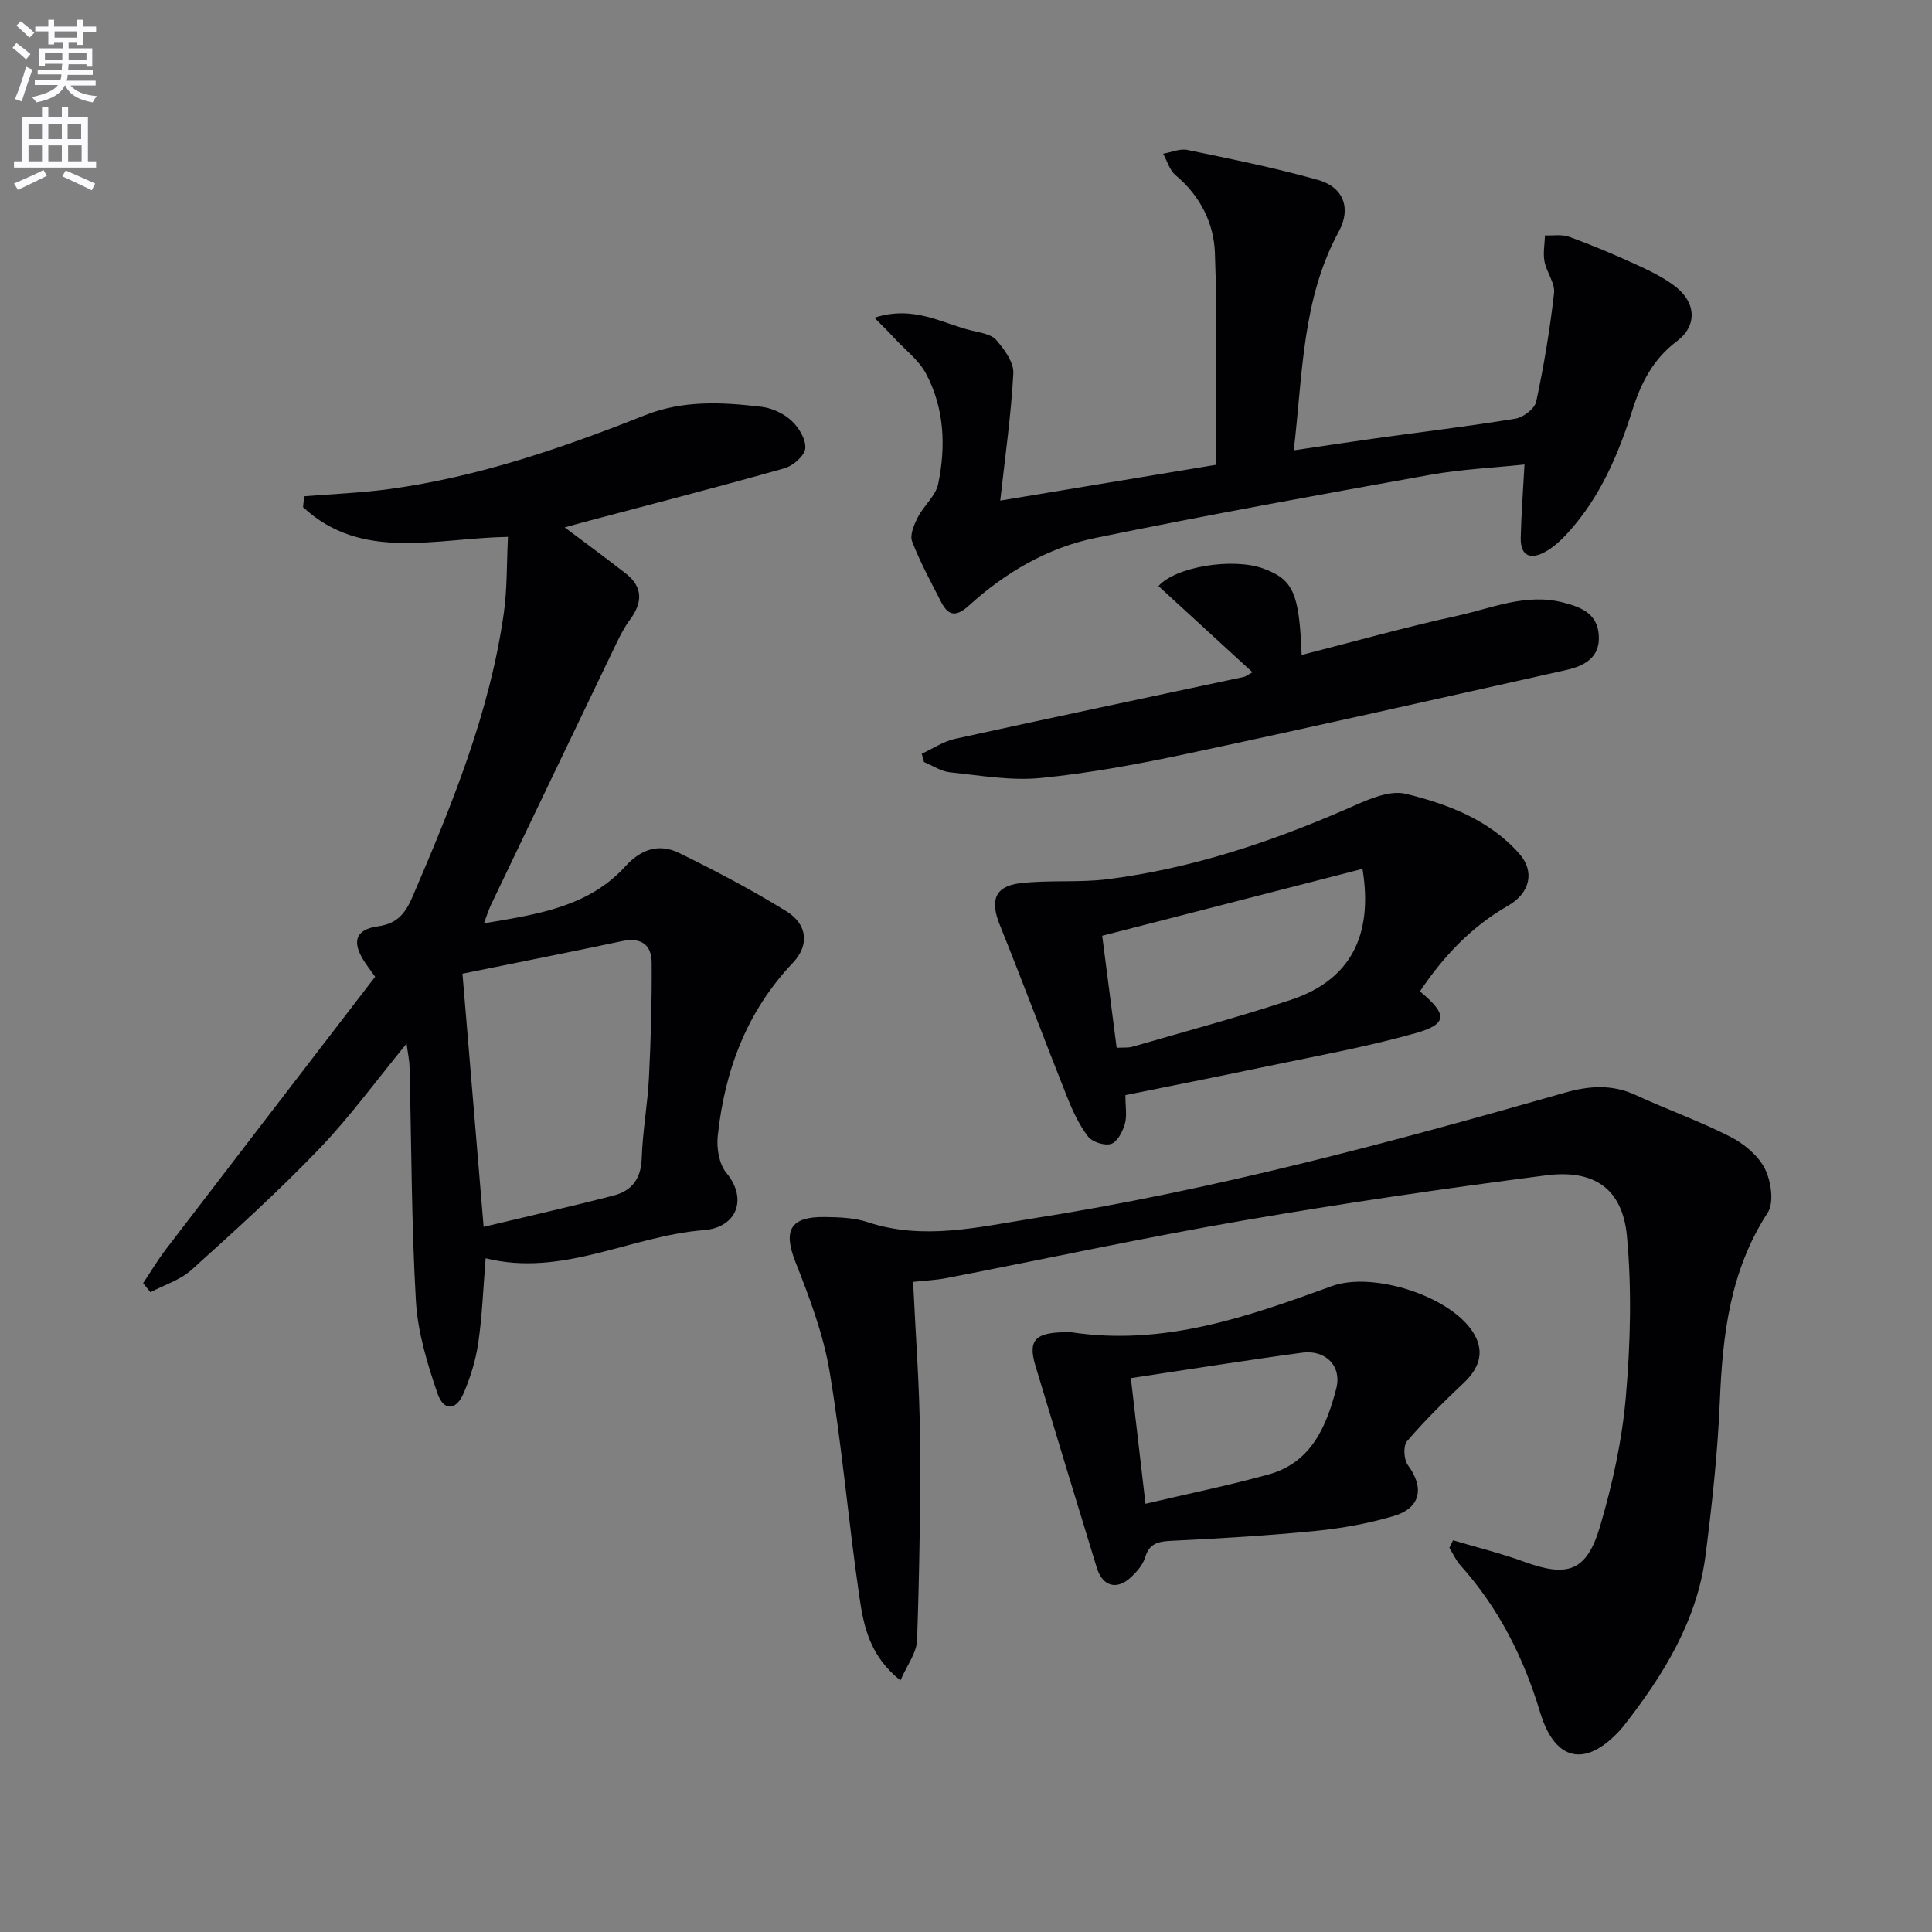 <svg enable-background="new 0 0 400 400" viewBox="0 0 400 400" xmlns="http://www.w3.org/2000/svg"><rect x="0" y="0" width="400" height="400" fill="#808080" stroke="none"/><path d="m2.6 9.9.8-1c.9.7 1.9 1.4 2.9 2.3l-.9 1.1c-1.1-1-2-1.8-2.8-2.4zm.5 10.6c.9-2.1 1.6-4.3 2.3-6.7.4.2.8.4 1.3.6-.7 2.1-1.5 4.3-2.2 6.6zm.3-15.2.9-.9c1 .8 2 1.6 2.8 2.4l-1 1c-.9-.9-1.8-1.7-2.7-2.5zm12.6-1.2h1.2v1.4h2.7v1.1h-2.7v2.7h-1.2v-.6h-1.8v1.3h4.9v3.8h-1.2v-.5h-3.7c0 .4-.1.9-.1 1.2h5.1v1h-5.2c0 .5-.1.9-.2 1.2h6v1h-5.2c1.1 1.3 2.9 2 5.5 2.2-.4.4-.7.8-.9 1.3-2.9-.5-4.8-1.6-5.7-3.5h-.1c-.8 1.7-2.7 2.9-5.9 3.5-.2-.4-.6-.8-.9-1.1 2.8-.6 4.6-1.4 5.4-2.5h-4.8v-1h5.3c.1-.3.2-.7.2-1.2h-4.9v-1h5c0-.4 0-.8.1-1.2h-3.6v.5h-1.2v-3.7h4.9v-1.3h-1.8v.5h-1.2v-2.7h-2.7v-1h2.7v-1.4h1.2v1.4h4.8zm-6.7 8.3h3.6c0-.4 0-.9 0-1.4h-3.6zm1.9-4.6h4.8v-1.3h-4.7v1.3zm6.7 3.2h-3.7v1.4h3.7z" fill="#fbfafc"/><path d="m8.7 22.1h1.3v2.2h2.8v-2.2h1.3v2.2h4.1v9.1h1.7v1.3h-17v-1.3h1.7v-9.1h4.1zm.3 13.1.7 1.2c-1.8.9-3.8 1.9-6 2.9-.2-.4-.5-.8-.8-1.3 2.3-1 4.4-1.9 6.1-2.8zm-3.1-6.4h2.8v-3.2h-2.8zm0 4.6h2.8v-3.3h-2.8zm4.1-4.6h2.8v-3.2h-2.8zm0 4.6h2.8v-3.3h-2.8zm3.6 1.9c2.1.9 4.1 1.8 6.1 2.7l-.7 1.4c-2.2-1.1-4.2-2-6.1-2.9zm3.2-9.7h-2.8v3.2h2.8zm-2.7 7.8h2.8v-3.3h-2.8z" fill="#fbfafc"/><g fill="#010104"><path d="m84.18 216.07c-6.29 7.66-11.75 15.19-18.13 21.83-8.39 8.74-17.4 16.9-26.41 25.02-2.33 2.1-5.63 3.11-8.49 4.62-.51-.62-1.01-1.24-1.52-1.87 1.57-2.34 3.01-4.78 4.72-7.02 14.44-18.87 28.94-37.7 43.32-56.42-1.2-1.67-1.69-2.31-2.13-2.99-2.75-4.17-2.07-6.78 2.71-7.45 4.17-.58 5.76-2.87 7.22-6.27 8.12-18.94 15.93-37.99 18.84-58.58.71-5.05.58-10.23.86-15.79-14.94.26-30.27 5.15-42.43-6.15.08-.75.16-1.5.24-2.25 5.89-.48 11.81-.7 17.66-1.5 18.38-2.51 35.79-8.49 52.94-15.3 7.9-3.13 16.01-2.69 24.11-1.72 2.18.26 4.59 1.4 6.2 2.89 1.51 1.4 3.01 3.88 2.83 5.73-.15 1.53-2.52 3.6-4.29 4.1-13.88 3.92-27.85 7.51-41.79 11.21-1.12.3-2.23.62-3.72 1.03 4.39 3.3 8.54 6.35 12.61 9.52 3.62 2.81 3.53 6.04.92 9.56-1.07 1.44-1.93 3.07-2.72 4.7-8.71 18.1-17.39 36.22-26.07 54.35-.49 1.03-.82 2.14-1.47 3.85 11.02-1.87 21.61-3.35 29.31-11.83 3.27-3.6 7.02-4.75 11.13-2.73 7.55 3.71 15.03 7.64 22.19 12.06 4.32 2.67 4.82 7 1.36 10.64-9.61 10.11-14.14 22.35-15.58 35.88-.27 2.51.28 5.83 1.79 7.65 4.44 5.34 2.19 11.31-4.69 11.85-15.17 1.19-29.21 9.79-45.15 5.82-.52 6.38-.72 11.99-1.53 17.51-.52 3.56-1.61 7.12-3.03 10.44-1.55 3.61-4.14 3.76-5.42.02-2.12-6.18-4.09-12.68-4.46-19.14-.93-16.1-.91-32.26-1.32-48.39-.02-1.43-.35-2.86-.61-4.88zm11.57-14.48c1.45 17.39 2.91 34.75 4.38 52.42 9.6-2.3 18.31-4.26 26.95-6.5 3.73-.97 5.64-3.47 5.78-7.65.18-5.62 1.22-11.2 1.5-16.82.4-7.92.62-15.86.56-23.8-.03-3.64-2.22-5.22-6.08-4.4-10.8 2.29-21.63 4.42-33.09 6.75z"/><path d="m189.05 265.4c.51 10.92 1.32 21.37 1.42 31.83.13 14.12-.12 28.25-.6 42.36-.09 2.61-2.07 5.16-3.44 8.32-6.34-5.02-7.61-11.19-8.48-17.15-2.29-15.58-3.6-31.32-6.2-46.84-1.3-7.74-4.17-15.31-7.07-22.67-2.56-6.5-1.11-9.38 6.08-9.28 2.97.04 6.1.14 8.87 1.06 11.48 3.81 22.76 1.04 34.02-.73 37.46-5.87 74-15.7 110.4-26.09 4.91-1.4 9.7-1.76 14.56.49 6.47 2.99 13.22 5.39 19.56 8.61 2.85 1.45 5.81 3.87 7.21 6.62 1.31 2.58 1.97 7.04.59 9.17-7.8 12.01-9.33 25.29-9.9 39.08-.44 10.59-1.6 21.18-2.94 31.71-1.73 13.65-8.73 24.94-17.03 35.52-.21.26-.43.51-.65.76-7.15 7.85-13.52 6.55-16.59-3.67-3.4-11.32-8.57-21.58-16.5-30.42-.94-1.05-1.53-2.41-2.28-3.62.25-.52.5-1.04.76-1.56 4.93 1.47 9.95 2.7 14.77 4.46 8.98 3.27 12.91 2 15.67-7.36 2.56-8.71 4.55-17.76 5.33-26.78.96-11.04 1.25-22.28.23-33.29-.92-9.82-6.75-13.88-16.8-12.58-20.89 2.7-41.76 5.74-62.52 9.32-20.58 3.55-41.01 7.96-61.52 11.94-2.1.41-4.25.5-6.95.79z"/><path d="m181.04 65.78c8.26-2.66 14.06 1.23 20.22 2.68 1.76.41 3.98.75 5.02 1.95 1.66 1.93 3.64 4.61 3.52 6.88-.46 8.65-1.71 17.26-2.71 26.35 15.68-2.6 30.01-4.98 44.62-7.4 0-14.73.37-29.35-.18-43.93-.23-6.15-3.08-11.82-8.15-16.04-1.23-1.03-1.73-2.94-2.56-4.44 1.67-.29 3.46-1.11 5-.79 9.06 1.88 18.15 3.7 27.05 6.21 5.3 1.5 6.94 5.86 4.3 10.71-7.59 13.94-7.44 29.34-9.31 45.28 5.9-.87 11.36-1.71 16.82-2.47 9.7-1.35 19.42-2.51 29.08-4.09 1.63-.27 3.98-2.06 4.29-3.51 1.59-7.43 2.85-14.96 3.7-22.51.23-2.07-1.56-4.29-1.98-6.52-.33-1.73.04-3.59.1-5.4 1.69.07 3.52-.26 5.03.29 4.66 1.7 9.24 3.63 13.76 5.7 2.86 1.31 5.77 2.7 8.23 4.61 4.33 3.35 4.49 8.16.31 11.29-4.94 3.7-7.45 8.64-9.25 14.34-2.92 9.23-6.72 18.09-13.37 25.37-1.33 1.46-2.84 2.88-4.53 3.84-3.02 1.72-5.29 1.12-5.2-2.87.11-4.8.48-9.6.78-15.14-6.5.69-13.07.98-19.49 2.13-23.15 4.16-46.3 8.34-69.34 13.07-9.89 2.03-18.63 7.14-26.14 13.96-2.57 2.33-4.24 2.35-5.79-.66-2.12-4.15-4.37-8.26-6.03-12.59-.51-1.34.42-3.49 1.2-5.02 1.23-2.39 3.69-4.4 4.2-6.87 1.62-7.79 1.29-15.67-2.52-22.83-1.49-2.8-4.29-4.91-6.52-7.31-1.1-1.23-2.29-2.38-4.16-4.27z"/><path d="m293.98 205.25c5.78 4.79 5.76 6.79-1.02 8.69-10.51 2.94-21.31 4.86-32 7.11-9.23 1.95-18.49 3.76-27.96 5.68 0 2.38.37 4.29-.11 5.96-.46 1.59-1.55 3.72-2.84 4.14-1.35.44-3.91-.39-4.79-1.54-1.87-2.44-3.21-5.36-4.36-8.25-4.71-11.84-9.17-23.79-13.93-35.61-2.01-4.99-1.01-7.96 4.26-8.57 6.04-.71 12.25-.07 18.27-.85 17.07-2.2 33.25-7.54 49.01-14.39 4-1.74 8.88-4.18 12.6-3.26 8.61 2.12 17.24 5.36 23.43 12.38 3.29 3.72 2.25 8.17-2.35 10.8-7.52 4.31-13.27 10.36-18.21 17.71zm-62.79 11.68c1.36-.08 2.37.04 3.27-.22 10.98-3.18 22.03-6.13 32.87-9.73 12.07-4.01 17.06-13.1 14.76-27.09-17.95 4.62-35.81 9.21-53.89 13.85 1.03 7.95 2 15.47 2.99 23.19z"/><path d="m221.79 275.83c19.21 2.91 36.61-3.24 53.94-9.55 8.4-3.06 24.3 1.93 29.19 9.46 2.43 3.75 1.67 7.23-1.86 10.57-4.09 3.86-8.11 7.83-11.76 12.09-.82.95-.65 3.8.19 4.94 3.45 4.65 2.67 8.88-2.95 10.54-5.21 1.54-10.66 2.53-16.08 3.07-9.9.98-19.85 1.57-29.8 2.05-2.75.13-4.68.43-5.58 3.46-.45 1.5-1.67 2.89-2.84 4.01-2.95 2.83-5.96 2.04-7.16-1.88-4.28-13.93-8.51-27.89-12.71-41.84-1.66-5.52.07-7.06 7.42-6.92zm15.37 35.51c8.95-2.11 17.31-3.81 25.51-6.08 8.82-2.45 11.97-9.95 13.99-17.79 1.19-4.64-2.22-8.07-7.06-7.41-11.73 1.58-23.41 3.46-35.47 5.27.93 7.92 1.91 16.4 3.03 26.01z"/><path d="m259.31 139.19c-6.65-6.1-13.06-11.98-19.46-17.85 3.57-4.04 15.41-5.91 21.65-3.65 6.22 2.25 7.5 5.03 7.99 17.91 10.79-2.75 21.42-5.75 32.19-8.1 7.19-1.57 14.23-4.75 21.96-2.76 3.84.99 7.09 2.34 7.37 6.8.3 4.68-3.08 6.36-6.84 7.2-26.07 5.83-52.12 11.71-78.25 17.28-10.04 2.14-20.2 4.04-30.4 5.05-6.18.62-12.57-.52-18.83-1.17-1.85-.19-3.6-1.39-5.39-2.13-.15-.57-.3-1.15-.46-1.72 2.29-1.05 4.48-2.55 6.88-3.08 19.93-4.38 39.9-8.57 59.85-12.83.3-.06.57-.31 1.74-.95z"/></g></svg>